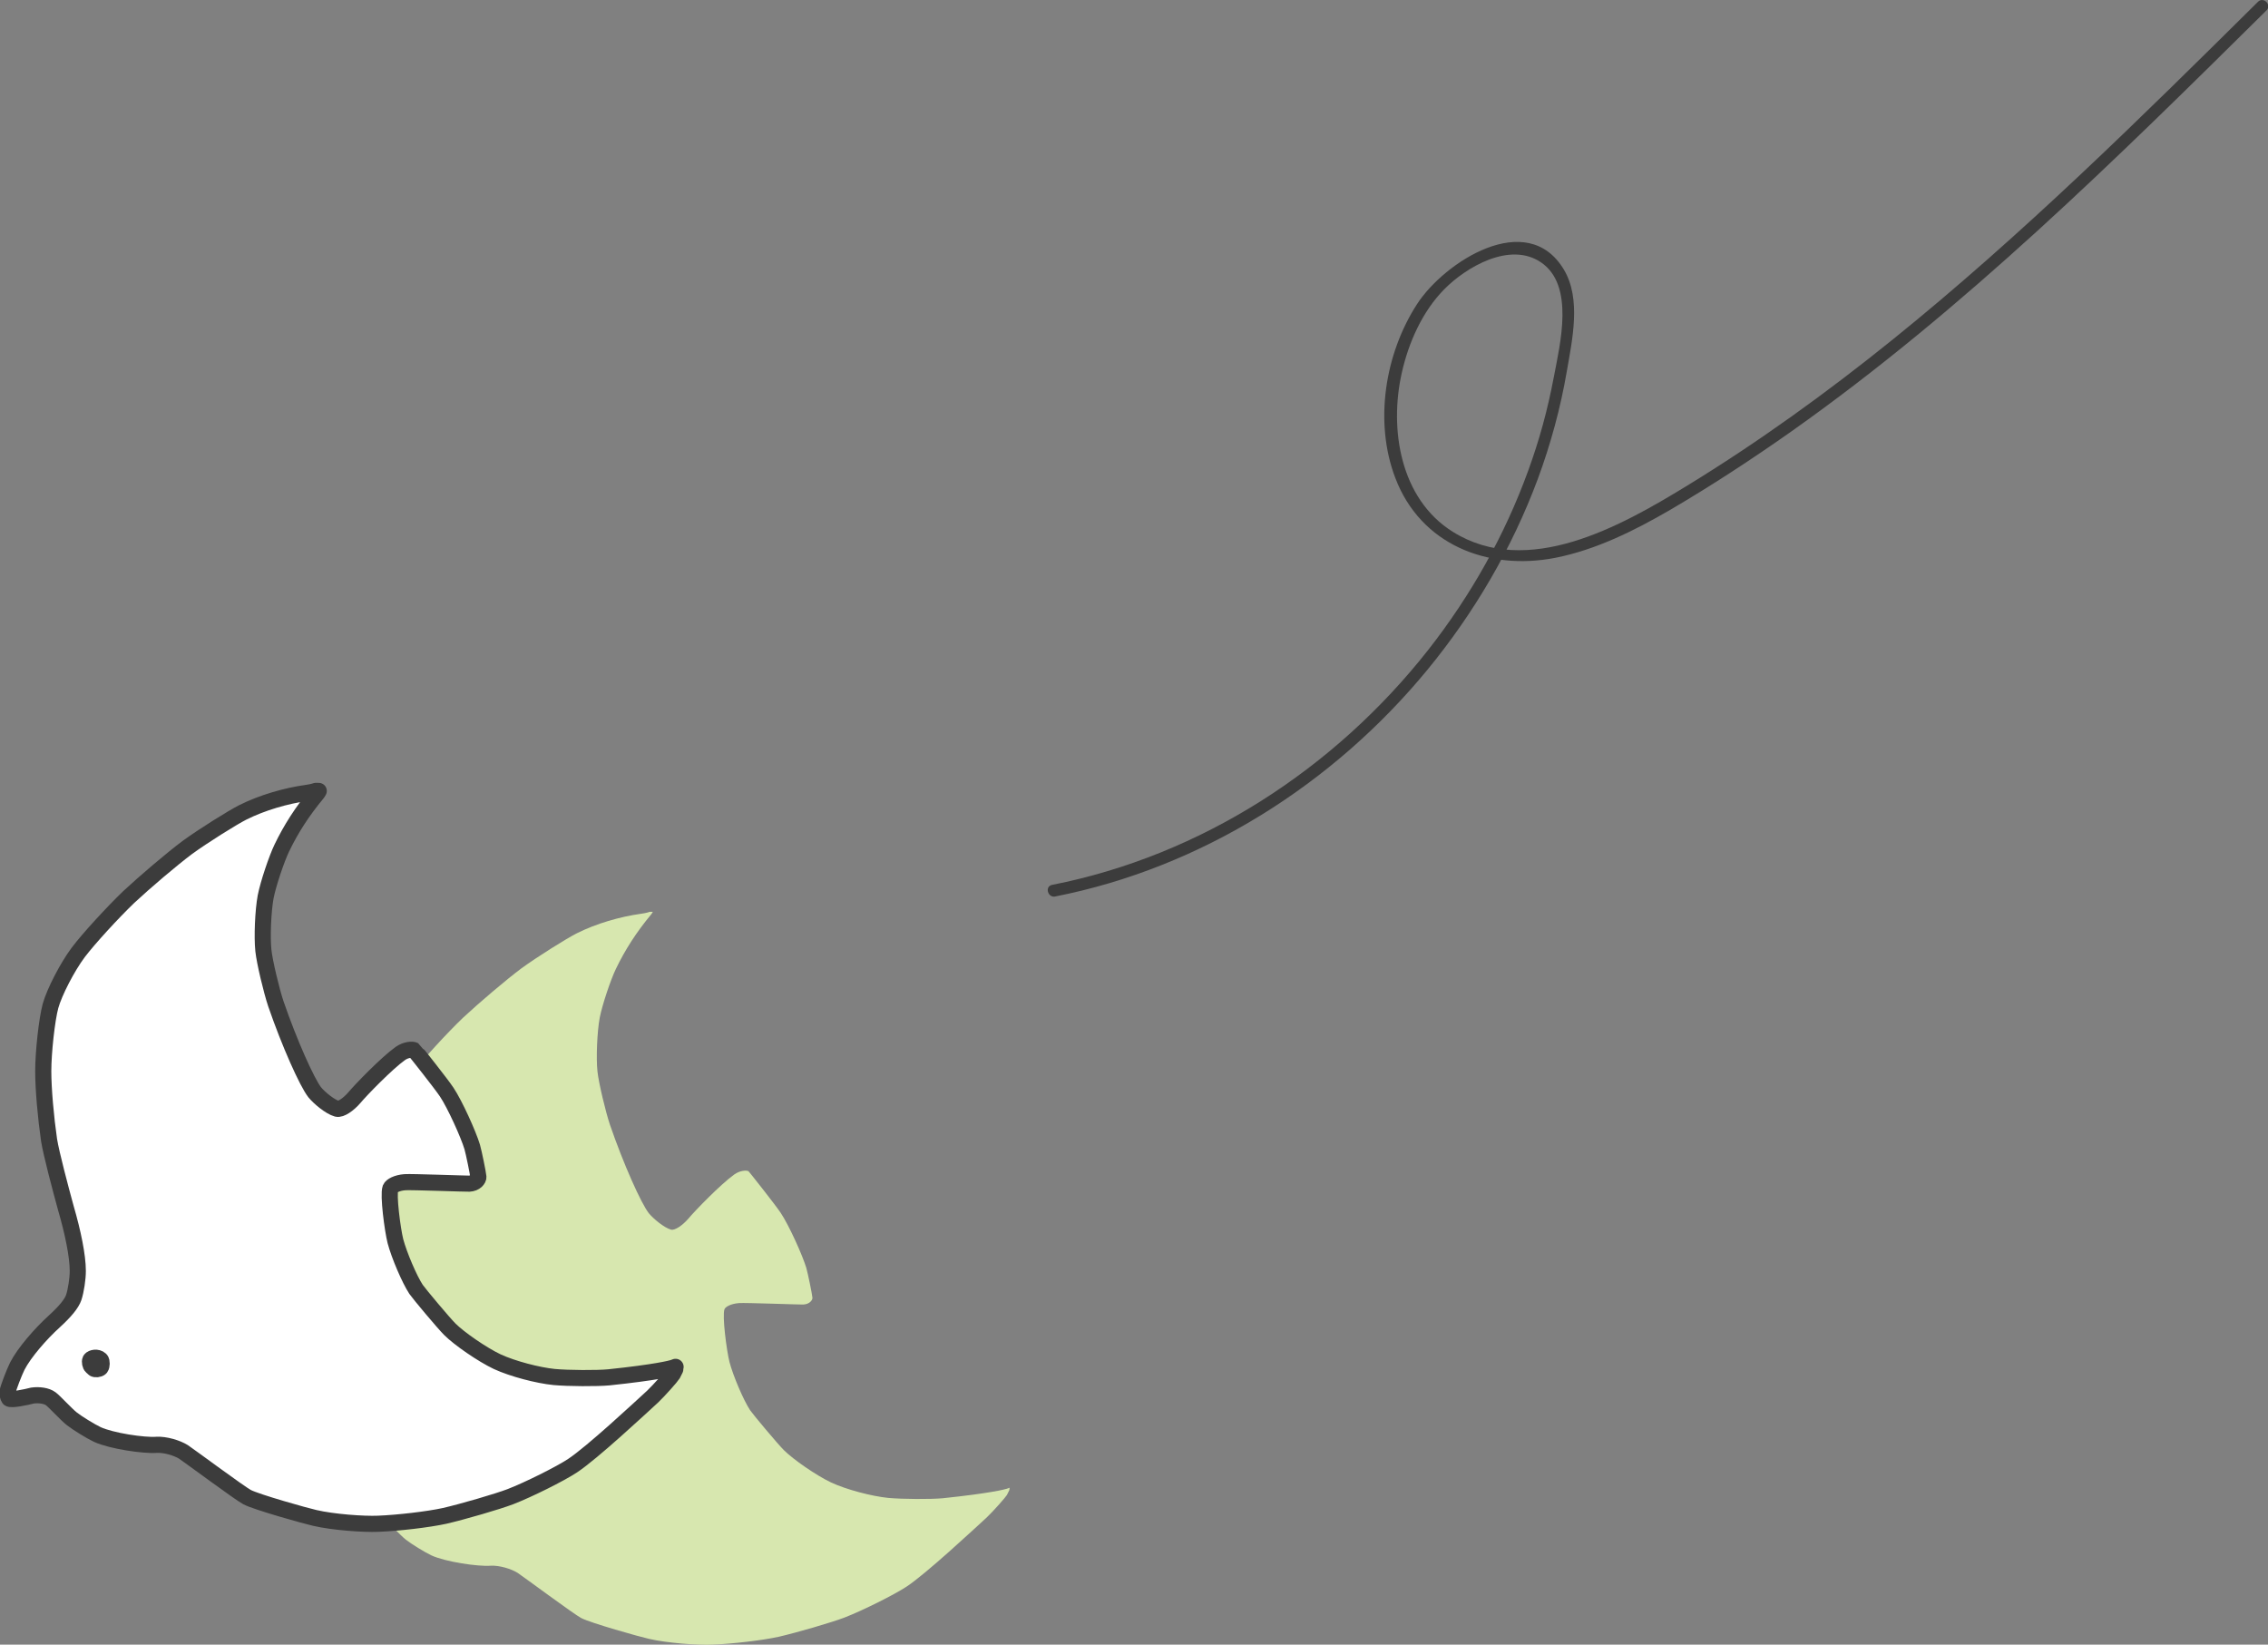 <?xml version="1.0" encoding="UTF-8"?><svg xmlns="http://www.w3.org/2000/svg" viewBox="0 0 140.53 101.89"><rect x="0" y="0" width="140.53" height="101.89" fill="#808080" stroke="none"/><defs><style>.d{fill:#d7e7af;mix-blend-mode:multiply;}.e{isolation:isolate;}.f{stroke-width:1.14px;}.f,.g{fill:#fff;stroke:#3c3c3c;stroke-linecap:round;stroke-linejoin:round;}.h{fill:#3c3c3c;}</style></defs><g class="e"><g id="b"><g id="c"><g><path class="d" d="M62.56,92.17c-.09,.03-.15,.05-.17,.06-.12,.04-1.01,.28-3.97,.59-.73,.07-2.51,.06-3.38-.02-1.01-.1-2.58-.51-3.53-.95-.93-.44-2.36-1.43-2.94-2.01-.38-.38-1.89-2.18-2.09-2.47-.41-.62-1.05-2.12-1.28-2.99-.18-.72-.46-2.86-.31-3.27,.06-.15,.39-.34,.9-.38,.37-.03,3.83,.1,3.98,.09,.4-.02,.58-.28,.57-.42-.02-.23-.28-1.5-.38-1.85-.24-.8-1.08-2.65-1.58-3.4-.33-.5-1.98-2.58-2-2.59-.13-.07-.53-.05-.88,.2-.83,.59-2.45,2.26-2.84,2.73-.38,.44-.85,.75-1.08,.69-.44-.12-1.11-.69-1.38-1.02-.48-.62-1.56-3.02-2.41-5.49-.27-.81-.69-2.56-.77-3.29-.09-.84-.02-2.47,.14-3.33,.16-.82,.69-2.38,1-3.02,.56-1.17,1.28-2.29,2.18-3.37,.03-.04,.07-.09,.11-.17h-.19s-.17,.07-.54,.12c-1.3,.18-2.76,.6-3.98,1.21-.65,.33-2.44,1.45-3.43,2.17-.95,.71-2.61,2.12-3.63,3.07-.98,.94-2.48,2.57-3.13,3.43-.68,.91-1.48,2.46-1.72,3.32-.23,.85-.45,2.88-.45,4.04,0,1.12,.16,2.89,.36,4.27,.14,.87,.72,3.04,1.04,4.21,.44,1.51,.74,2.97,.74,3.9,0,.48-.11,1.21-.25,1.64-.13,.38-.53,.87-1.2,1.48-.85,.77-1.87,1.94-2.3,2.78-.18,.36-.56,1.34-.6,1.58-.02,.14,.02,.32,.09,.42,.1,.12,1.07-.08,1.44-.18,.4-.06,.89,0,1.15,.2,.23,.17,.95,.96,1.29,1.23,.34,.27,1.17,.78,1.59,.98,.87,.4,2.89,.7,3.67,.64,.54-.03,1.27,.19,1.67,.44,.36,.24,3.5,2.57,3.94,2.8,.59,.31,3.65,1.17,4.2,1.29,1.12,.26,3,.4,3.93,.36,1.23-.05,3.07-.26,4.12-.49,1.12-.26,3.26-.88,4.07-1.19,1.11-.43,3.08-1.41,3.85-1.92,1.21-.8,4.12-3.51,4.96-4.28,.4-.38,1.16-1.24,1.25-1.39,.03-.05,.08-.15,.15-.3"/><g><path class="g" d="M41.86,84.68c-.09,.03-.15,.05-.17,.06-.12,.04-1.01,.28-3.97,.59-.73,.07-2.51,.06-3.38-.02-1.01-.1-2.58-.51-3.53-.95-.93-.44-2.36-1.43-2.94-2.01-.38-.38-1.89-2.18-2.09-2.47-.41-.62-1.05-2.12-1.28-2.99-.18-.72-.46-2.86-.31-3.27,.06-.15,.39-.34,.9-.38,.37-.03,3.83,.1,3.98,.09,.4-.02,.58-.28,.57-.42-.02-.23-.28-1.5-.38-1.85-.24-.8-1.08-2.65-1.58-3.4-.33-.5-1.98-2.58-2-2.59-.13-.07-.53-.05-.88,.2-.83,.59-2.45,2.26-2.84,2.73-.38,.44-.85,.75-1.08,.69-.44-.12-1.11-.69-1.38-1.02-.48-.62-1.56-3.02-2.41-5.49-.27-.81-.69-2.56-.77-3.29-.09-.84-.02-2.47,.14-3.33,.16-.82,.69-2.38,1-3.02,.56-1.17,1.28-2.29,2.18-3.37,.03-.04,.07-.09,.11-.17h-.19s-.17,.07-.54,.12c-1.3,.18-2.76,.6-3.98,1.21-.65,.33-2.44,1.45-3.43,2.17-.95,.71-2.61,2.12-3.63,3.07-.98,.94-2.48,2.57-3.13,3.43-.68,.91-1.48,2.46-1.72,3.32-.23,.85-.45,2.88-.45,4.04,0,1.12,.16,2.89,.36,4.27,.14,.87,.72,3.04,1.04,4.21,.44,1.51,.74,2.97,.74,3.9,0,.48-.11,1.21-.25,1.64-.13,.38-.53,.87-1.2,1.48-.85,.77-1.87,1.94-2.3,2.78-.18,.36-.56,1.34-.6,1.58-.02,.14,.02,.32,.09,.42,.1,.12,1.07-.08,1.44-.18,.4-.06,.89,0,1.15,.2,.23,.17,.95,.96,1.29,1.23,.34,.27,1.17,.78,1.59,.98,.87,.4,2.89,.7,3.67,.64,.54-.03,1.27,.19,1.67,.44,.36,.24,3.5,2.57,3.94,2.8,.59,.31,3.65,1.17,4.2,1.29,1.12,.26,3,.4,3.93,.36,1.23-.05,3.07-.26,4.12-.49,1.12-.26,3.26-.88,4.07-1.19,1.11-.43,3.08-1.41,3.85-1.92,1.21-.8,4.12-3.51,4.96-4.28,.4-.38,1.16-1.24,1.25-1.39,.03-.05,.08-.15,.15-.3"/><path class="f" d="M5.81,84.58v.04s-.06,0-.08,0c-.07-.06-.11-.26-.07-.34,.06-.09,.35-.16,.52,0,.07,.07,.06,.33,0,.41-.06,.07-.28,.09-.33,.04-.06-.08-.1-.25-.06-.35,.03-.08,.14-.23,.14-.22"/></g></g><path class="h" d="M65.38,55.54c9.05-1.78,17.23-6.95,23.07-14.05,2.9-3.53,5.23-7.51,6.83-11.8,.8-2.16,1.41-4.4,1.8-6.67,.34-1.97,.91-4.5-.18-6.32-2.28-3.8-7.41-.46-9.09,2.13-2,3.08-2.68,7.32-1.35,10.79,1.57,4.12,5.72,5.75,9.9,4.94,2.54-.5,4.92-1.69,7.14-2.98,2.56-1.5,5.05-3.13,7.48-4.84,10.74-7.59,20.13-16.87,29.46-26.1,.34-.34-.19-.87-.53-.53-7.3,7.23-14.63,14.47-22.64,20.93-4.08,3.29-8.33,6.36-12.8,9.09-4.05,2.47-9.81,5.72-14.46,2.81-3.25-2.04-3.94-6.35-3.15-9.85,.42-1.87,1.27-3.79,2.63-5.17s4.07-2.97,5.99-1.67c2.1,1.42,1.19,5.04,.8,7.1s-.9,3.92-1.59,5.81c-1.45,4-3.57,7.76-6.2,11.11-5.8,7.37-14.06,12.73-23.3,14.55-.47,.09-.27,.82,.2,.72h0Z"/></g></g></g></svg>